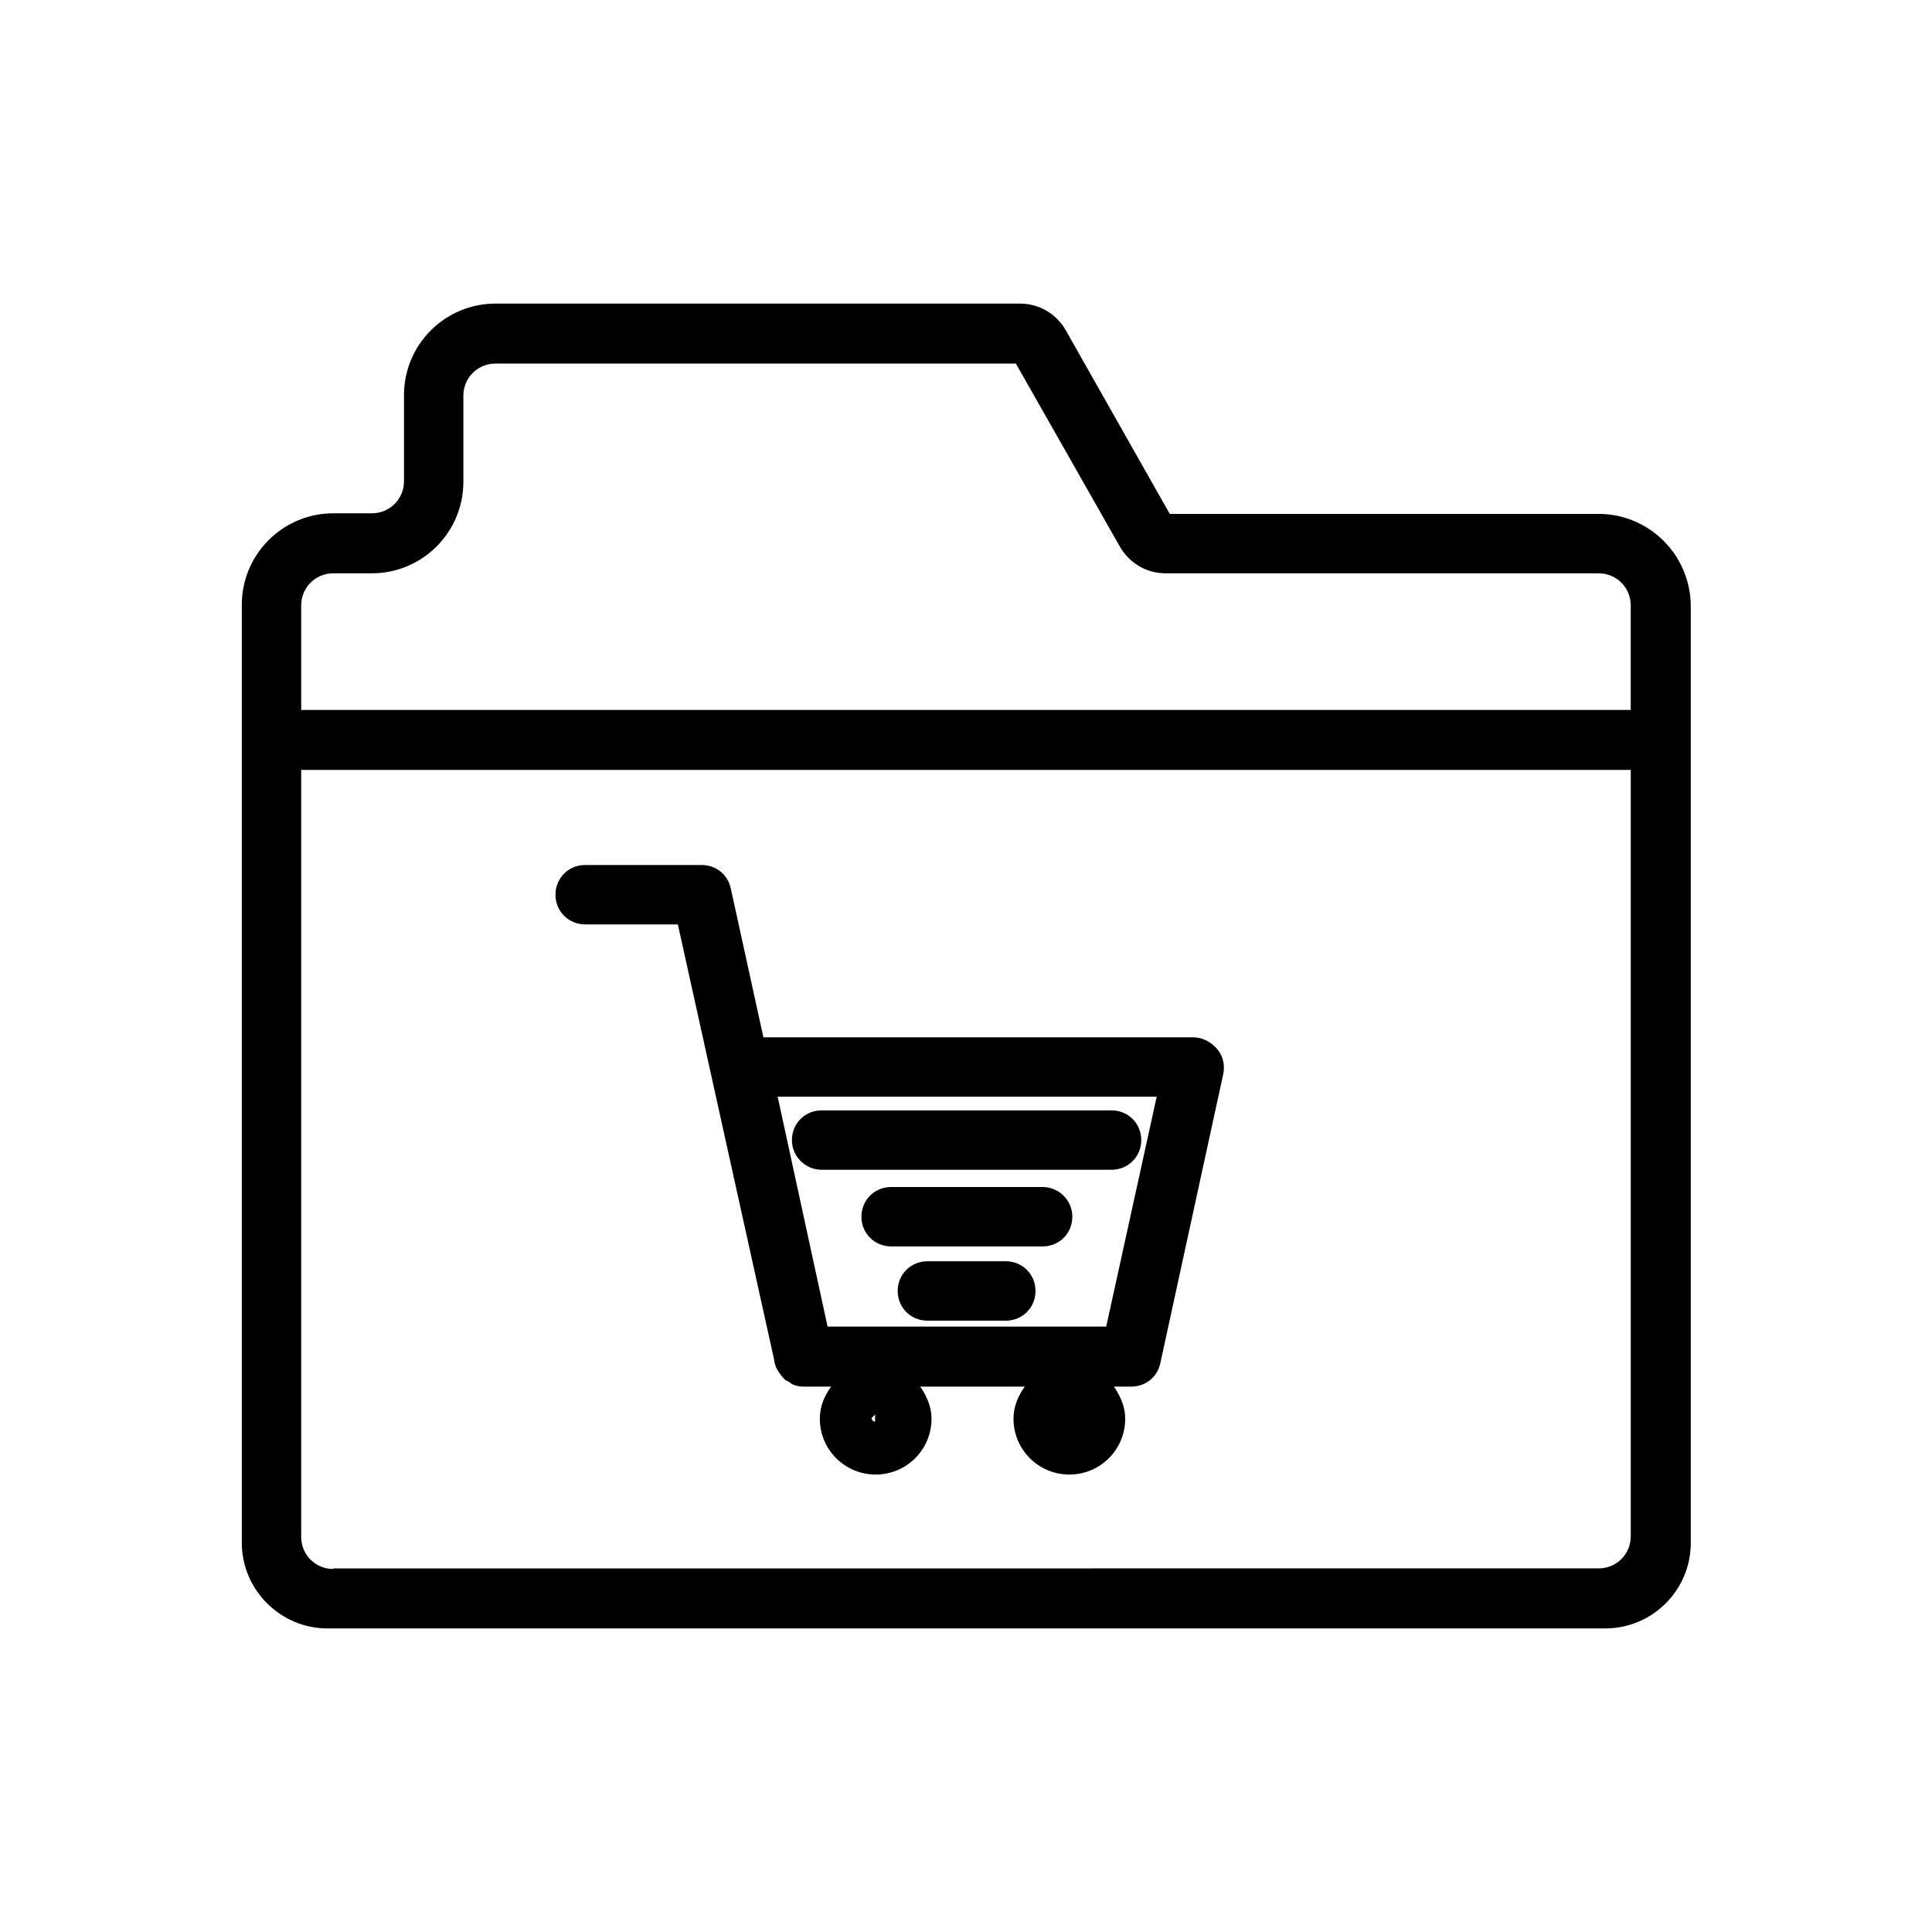 <?xml version="1.0" encoding="UTF-8"?>
<!-- Uploaded to: ICON Repo, www.iconrepo.com, Generator: ICON Repo Mixer Tools -->
<svg fill="#000000" width="800px" height="800px" version="1.1" viewBox="144 144 512 512" xmlns="http://www.w3.org/2000/svg">
 <g>
  <path d="m567.67 280.19h-113.67l-27.551-48.648c-2.519-4.41-7.086-7.086-12.121-7.086h-139.02c-13.383 0-24.246 10.863-24.246 24.246v22.828c0 4.723-3.777 8.5-8.5 8.5h-10.234c-13.383 0-24.246 10.863-24.246 24.246v248.6c0 12.438 10.234 22.672 22.672 22.672h338.65c12.438 0 22.672-10.078 22.672-22.672v-248.44c-0.156-13.383-11.02-24.246-24.402-24.246zm-335.35 279.61c-4.723 0-8.5-3.777-8.5-8.5v-203.26h352.35v203.1c0 4.723-3.777 8.5-8.5 8.5l-335.35 0.004zm-8.5-227.5v-27.867c0-4.723 3.777-8.5 8.5-8.5l10.234-0.004c13.383 0 24.246-10.863 24.246-24.246v-22.828c0-4.723 3.777-8.5 8.5-8.5h137.92l27.551 48.492c2.519 4.41 7.086 7.086 12.121 7.086h114.77c4.723 0 8.5 3.777 8.5 8.5v27.711l-352.34-0.004z"/>
  <path d="m460.14 418.89h-113.83l-8.66-39.516c-0.789-3.621-3.938-6.141-7.715-6.141h-30.859c-4.41 0-7.871 3.465-7.871 7.871 0 4.41 3.465 7.871 7.871 7.871h24.562l25.348 114.62 0.316 1.574c0.156 0.945 0.629 1.73 1.102 2.519 0.156 0.156 0.316 0.316 0.473 0.629 0.316 0.473 0.789 0.945 1.258 1.418 0.316 0.156 0.629 0.316 0.945 0.473 0.473 0.316 0.789 0.629 1.258 0.789 0.789 0.316 1.73 0.473 2.676 0.473h7.242c-1.73 2.363-2.992 5.195-2.992 8.5 0 8.188 6.613 14.801 14.801 14.801s14.801-6.613 14.801-14.801c0-3.148-1.258-5.984-2.992-8.5h27.711c-1.73 2.363-2.992 5.195-2.992 8.5 0 8.188 6.613 14.801 14.801 14.801s14.801-6.613 14.801-14.801c0-3.148-1.258-5.984-2.992-8.5h4.566c3.777 0 6.926-2.519 7.715-6.141l16.688-76.672c0.473-2.363 0-4.723-1.574-6.613-1.734-2.051-4.094-3.152-6.457-3.152zm-84.23 101.86c-0.473 0-0.945-0.473-0.945-0.945l0.945-0.945zm61.246-25.188h-73.84l-13.227-60.93h100.45z"/>
  <path d="m361.74 454h76.832c4.41 0 7.871-3.465 7.871-7.871 0-4.41-3.465-7.871-7.871-7.871h-76.832c-4.41 0-7.871 3.465-7.871 7.871-0.004 4.406 3.617 7.871 7.871 7.871z"/>
  <path d="m420.31 458.57h-40.148c-4.41 0-7.871 3.465-7.871 7.871 0 4.41 3.465 7.871 7.871 7.871h40.148c4.41 0 7.871-3.465 7.871-7.871s-3.621-7.871-7.871-7.871z"/>
  <path d="m410.55 478.25h-20.781c-4.41 0-7.871 3.465-7.871 7.871 0 4.41 3.465 7.871 7.871 7.871h20.781c4.41 0 7.871-3.465 7.871-7.871s-3.461-7.871-7.871-7.871z"/>
 </g>
</svg>